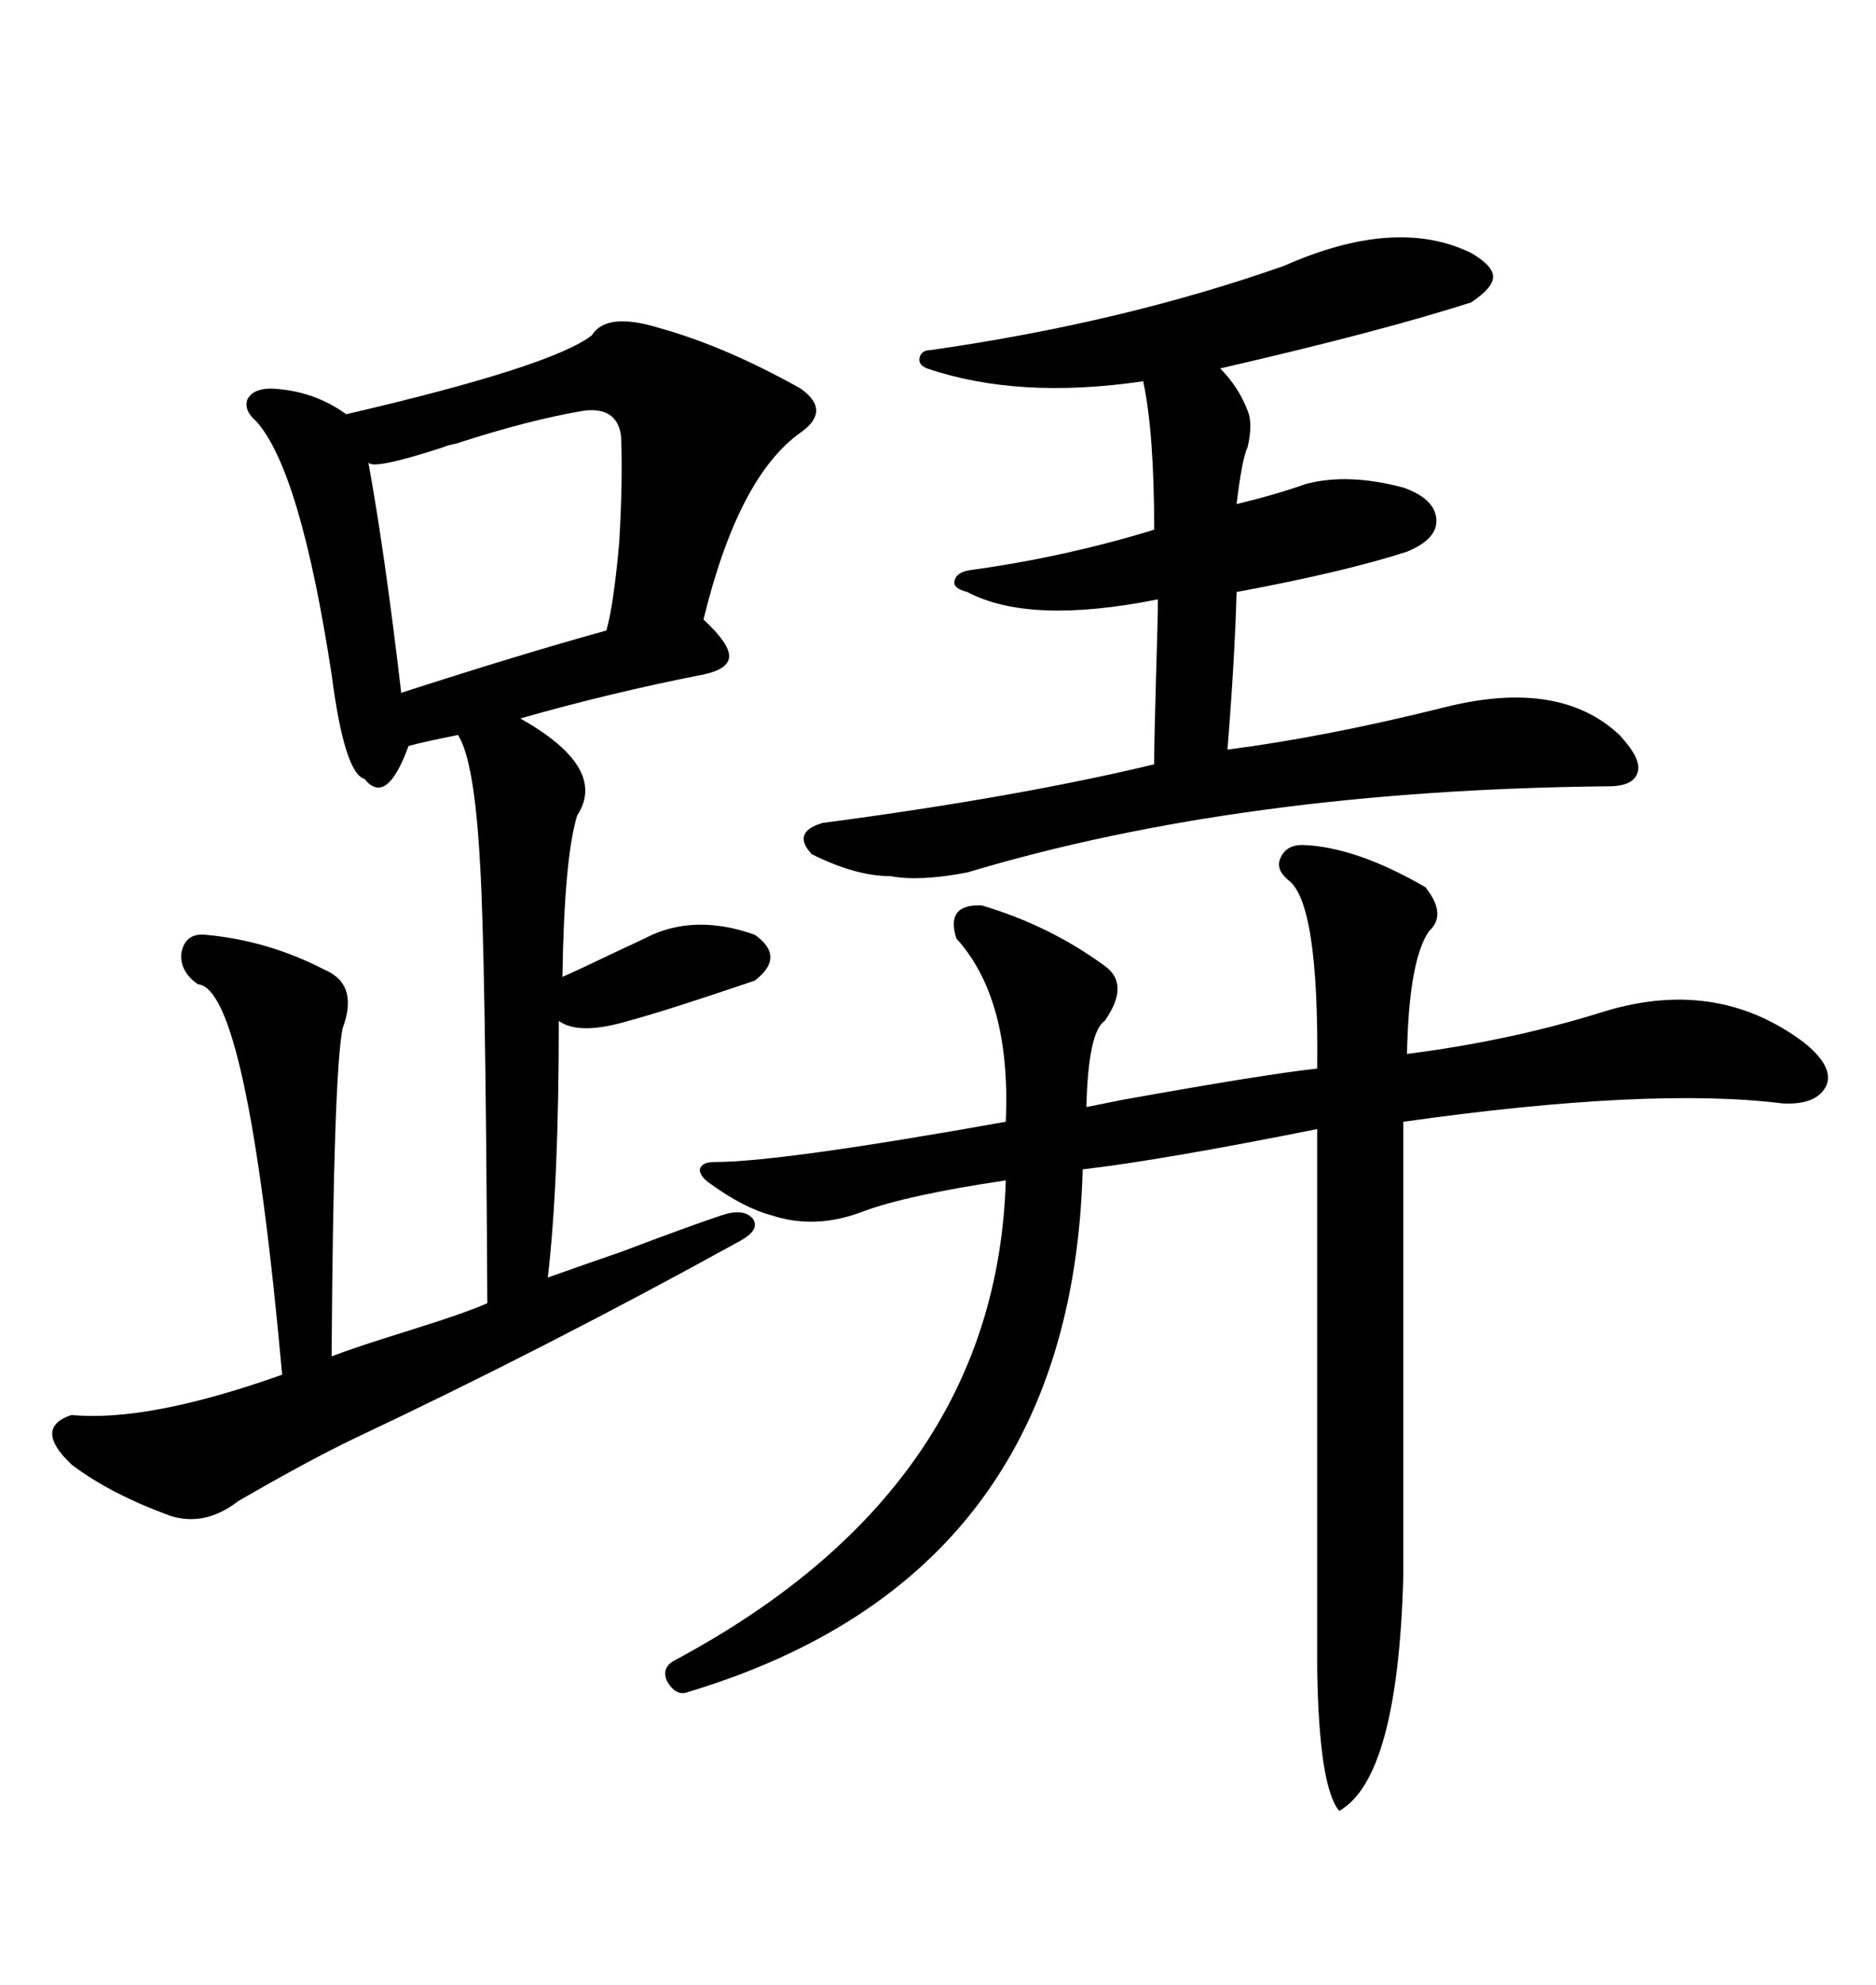 <svg xmlns="http://www.w3.org/2000/svg" xmlns:xlink="http://www.w3.org/1999/xlink" width="300" height="317.285"><path d="M105.47 52.44L105.47 52.44Q116.02 55.37 128.03 62.11L128.03 62.11Q133.01 65.63 128.03 69.14L128.03 69.14Q118.07 76.17 112.50 99.02L112.50 99.02Q116.60 102.83 116.60 104.88L116.60 104.88Q116.60 106.93 112.50 107.81L112.50 107.81Q97.56 110.74 83.20 114.84L83.20 114.84Q97.27 122.75 92.29 130.37L92.29 130.37Q90.23 137.11 89.94 156.15L89.94 156.15Q91.99 155.27 99.32 151.76L99.32 151.76Q102.54 150.29 104.30 149.41L104.30 149.41Q111.62 146.19 120.70 149.41L120.70 149.41Q125.68 152.93 120.70 156.74L120.70 156.74Q106.93 161.43 100.49 163.18L100.49 163.18Q92.58 165.53 89.36 163.18L89.36 163.18Q89.36 189.26 87.60 204.20L87.60 204.20Q91.70 202.73 99.32 200.10L99.32 200.10Q110.16 196.00 115.43 194.24L115.43 194.24Q118.95 193.07 120.41 194.82L120.41 194.82Q121.58 196.58 118.36 198.34L118.36 198.34Q87.60 215.33 56.54 229.98L56.54 229.98Q49.22 233.50 38.09 239.94L38.09 239.94Q32.81 244.04 27.25 242.29L27.25 242.29Q17.58 238.77 11.43 234.08L11.43 234.08Q5.27 228.22 11.43 226.17L11.43 226.17Q23.73 227.34 45.12 219.73L45.12 219.73Q39.55 157.91 31.64 157.32L31.64 157.32Q28.71 155.27 29.00 152.34L29.00 152.34Q29.59 149.12 32.81 149.41L32.81 149.41Q42.77 150.29 51.86 154.98L51.86 154.98Q57.42 157.32 54.79 164.36L54.79 164.36Q53.32 171.68 53.03 216.80L53.03 216.80Q56.84 215.33 65.33 212.70L65.33 212.70Q74.71 209.77 77.93 208.30L77.93 208.30Q77.64 151.76 76.76 137.99L76.76 137.99Q75.88 121.58 73.24 117.48L73.24 117.48Q67.38 118.65 65.33 119.24L65.33 119.24Q61.82 128.91 58.30 124.51L58.30 124.51Q55.08 123.63 53.03 107.81L53.03 107.81Q48.05 75.29 41.02 67.38L41.02 67.38Q38.96 65.63 39.55 63.87L39.55 63.87Q40.43 62.11 43.36 62.11L43.36 62.11Q50.10 62.40 55.37 66.21L55.37 66.21Q88.18 58.59 94.63 53.61L94.63 53.61Q96.97 49.80 105.47 52.44ZM208.30 135.06L208.30 135.06Q216.80 135.35 227.93 141.80L227.93 141.80Q231.45 146.19 228.52 148.83L228.52 148.83Q225.29 153.52 225 168.46L225 168.46Q241.11 166.41 255.47 162.01L255.47 162.01Q274.22 155.86 288.57 166.70L288.57 166.70Q293.26 170.51 292.09 173.44L292.09 173.44Q290.63 176.66 285.06 176.37L285.06 176.37Q263.96 173.73 224.41 179.30L224.41 179.30L224.41 251.95Q223.54 284.18 214.16 289.45L214.16 289.45Q210.94 285.64 210.64 266.89L210.64 266.89L210.64 180.47Q185.74 185.45 173.14 186.91L173.14 186.91Q171.39 251.95 110.16 270.41L110.16 270.41Q108.11 271.29 106.64 268.65L106.64 268.65Q105.76 266.60 107.81 265.43L107.81 265.43Q159.38 237.89 160.84 188.67L160.84 188.67Q145.02 191.02 137.99 193.65L137.99 193.65Q130.37 196.58 123.34 194.24L123.34 194.24Q118.95 193.07 113.67 189.26L113.67 189.26Q111.91 188.09 111.91 186.91L111.91 186.91Q112.21 185.74 114.26 185.74L114.26 185.74Q124.80 185.74 160.84 179.30L160.84 179.30Q161.72 159.67 152.93 150L152.93 150Q151.17 144.43 157.03 144.73L157.03 144.73Q167.87 147.95 176.66 154.39L176.66 154.39Q180.76 157.32 176.66 163.18L176.66 163.18Q174.02 164.94 173.73 176.95L173.73 176.95Q175.20 176.66 179.59 175.78L179.59 175.78Q202.44 171.68 210.64 170.80L210.64 170.80Q210.94 144.14 205.96 140.63L205.96 140.63Q203.91 138.87 204.79 137.11L204.79 137.11Q205.66 135.06 208.30 135.06ZM205.37 42.48L205.37 42.48Q223.24 34.57 235.25 40.43L235.25 40.43Q238.77 42.48 238.77 44.24L238.77 44.24Q238.77 46.00 235.25 48.34L235.25 48.34Q220.61 53.03 195.12 58.89L195.12 58.89Q198.05 61.82 199.51 65.63L199.51 65.63Q200.39 67.68 199.51 71.48L199.51 71.48Q198.63 73.24 197.75 80.57L197.75 80.57Q203.91 79.10 208.89 77.34L208.89 77.34Q215.63 75.59 224.41 77.93L224.41 77.93Q229.39 79.69 229.69 82.91L229.69 82.91Q229.98 86.13 225 88.18L225 88.18Q215.04 91.41 197.75 94.63L197.75 94.63Q197.46 105.18 196.29 119.82L196.29 119.82Q212.11 117.77 230.86 113.09L230.86 113.09Q249.32 108.40 258.98 117.48L258.98 117.48Q262.50 121.29 261.91 123.34L261.91 123.34Q261.33 125.68 257.23 125.68L257.23 125.68Q198.63 126.27 154.69 139.45L154.69 139.45Q147.07 140.92 142.38 140.04L142.38 140.04Q136.82 140.04 129.79 136.52L129.79 136.52Q126.56 133.01 131.54 131.54L131.54 131.54Q162.60 127.44 184.57 122.17L184.57 122.17Q184.57 118.36 184.86 108.40L184.86 108.40Q185.16 99.02 185.16 95.80L185.16 95.80Q164.65 99.90 154.69 94.63L154.69 94.63Q152.34 94.04 152.64 92.87L152.64 92.87Q152.93 91.41 155.27 91.11L155.27 91.11Q170.21 89.06 184.57 84.67L184.57 84.67Q184.57 69.14 182.81 60.94L182.81 60.94Q162.89 63.87 148.24 58.89L148.24 58.89Q146.78 58.30 147.07 57.13L147.07 57.13Q147.36 55.96 148.83 55.96L148.83 55.96Q179.59 51.56 205.37 42.48ZM93.46 65.63L93.46 65.63Q84.67 67.09 72.95 70.90L72.95 70.90Q71.48 71.19 70.90 71.48L70.90 71.48Q59.18 75.29 58.89 73.83L58.89 73.83Q61.52 88.18 64.16 110.74L64.16 110.74Q83.20 104.59 96.97 100.78L96.97 100.78Q98.14 96.68 99.02 86.72L99.02 86.72Q99.61 76.76 99.32 69.73L99.32 69.73Q98.73 65.04 93.46 65.63Z"/></svg>